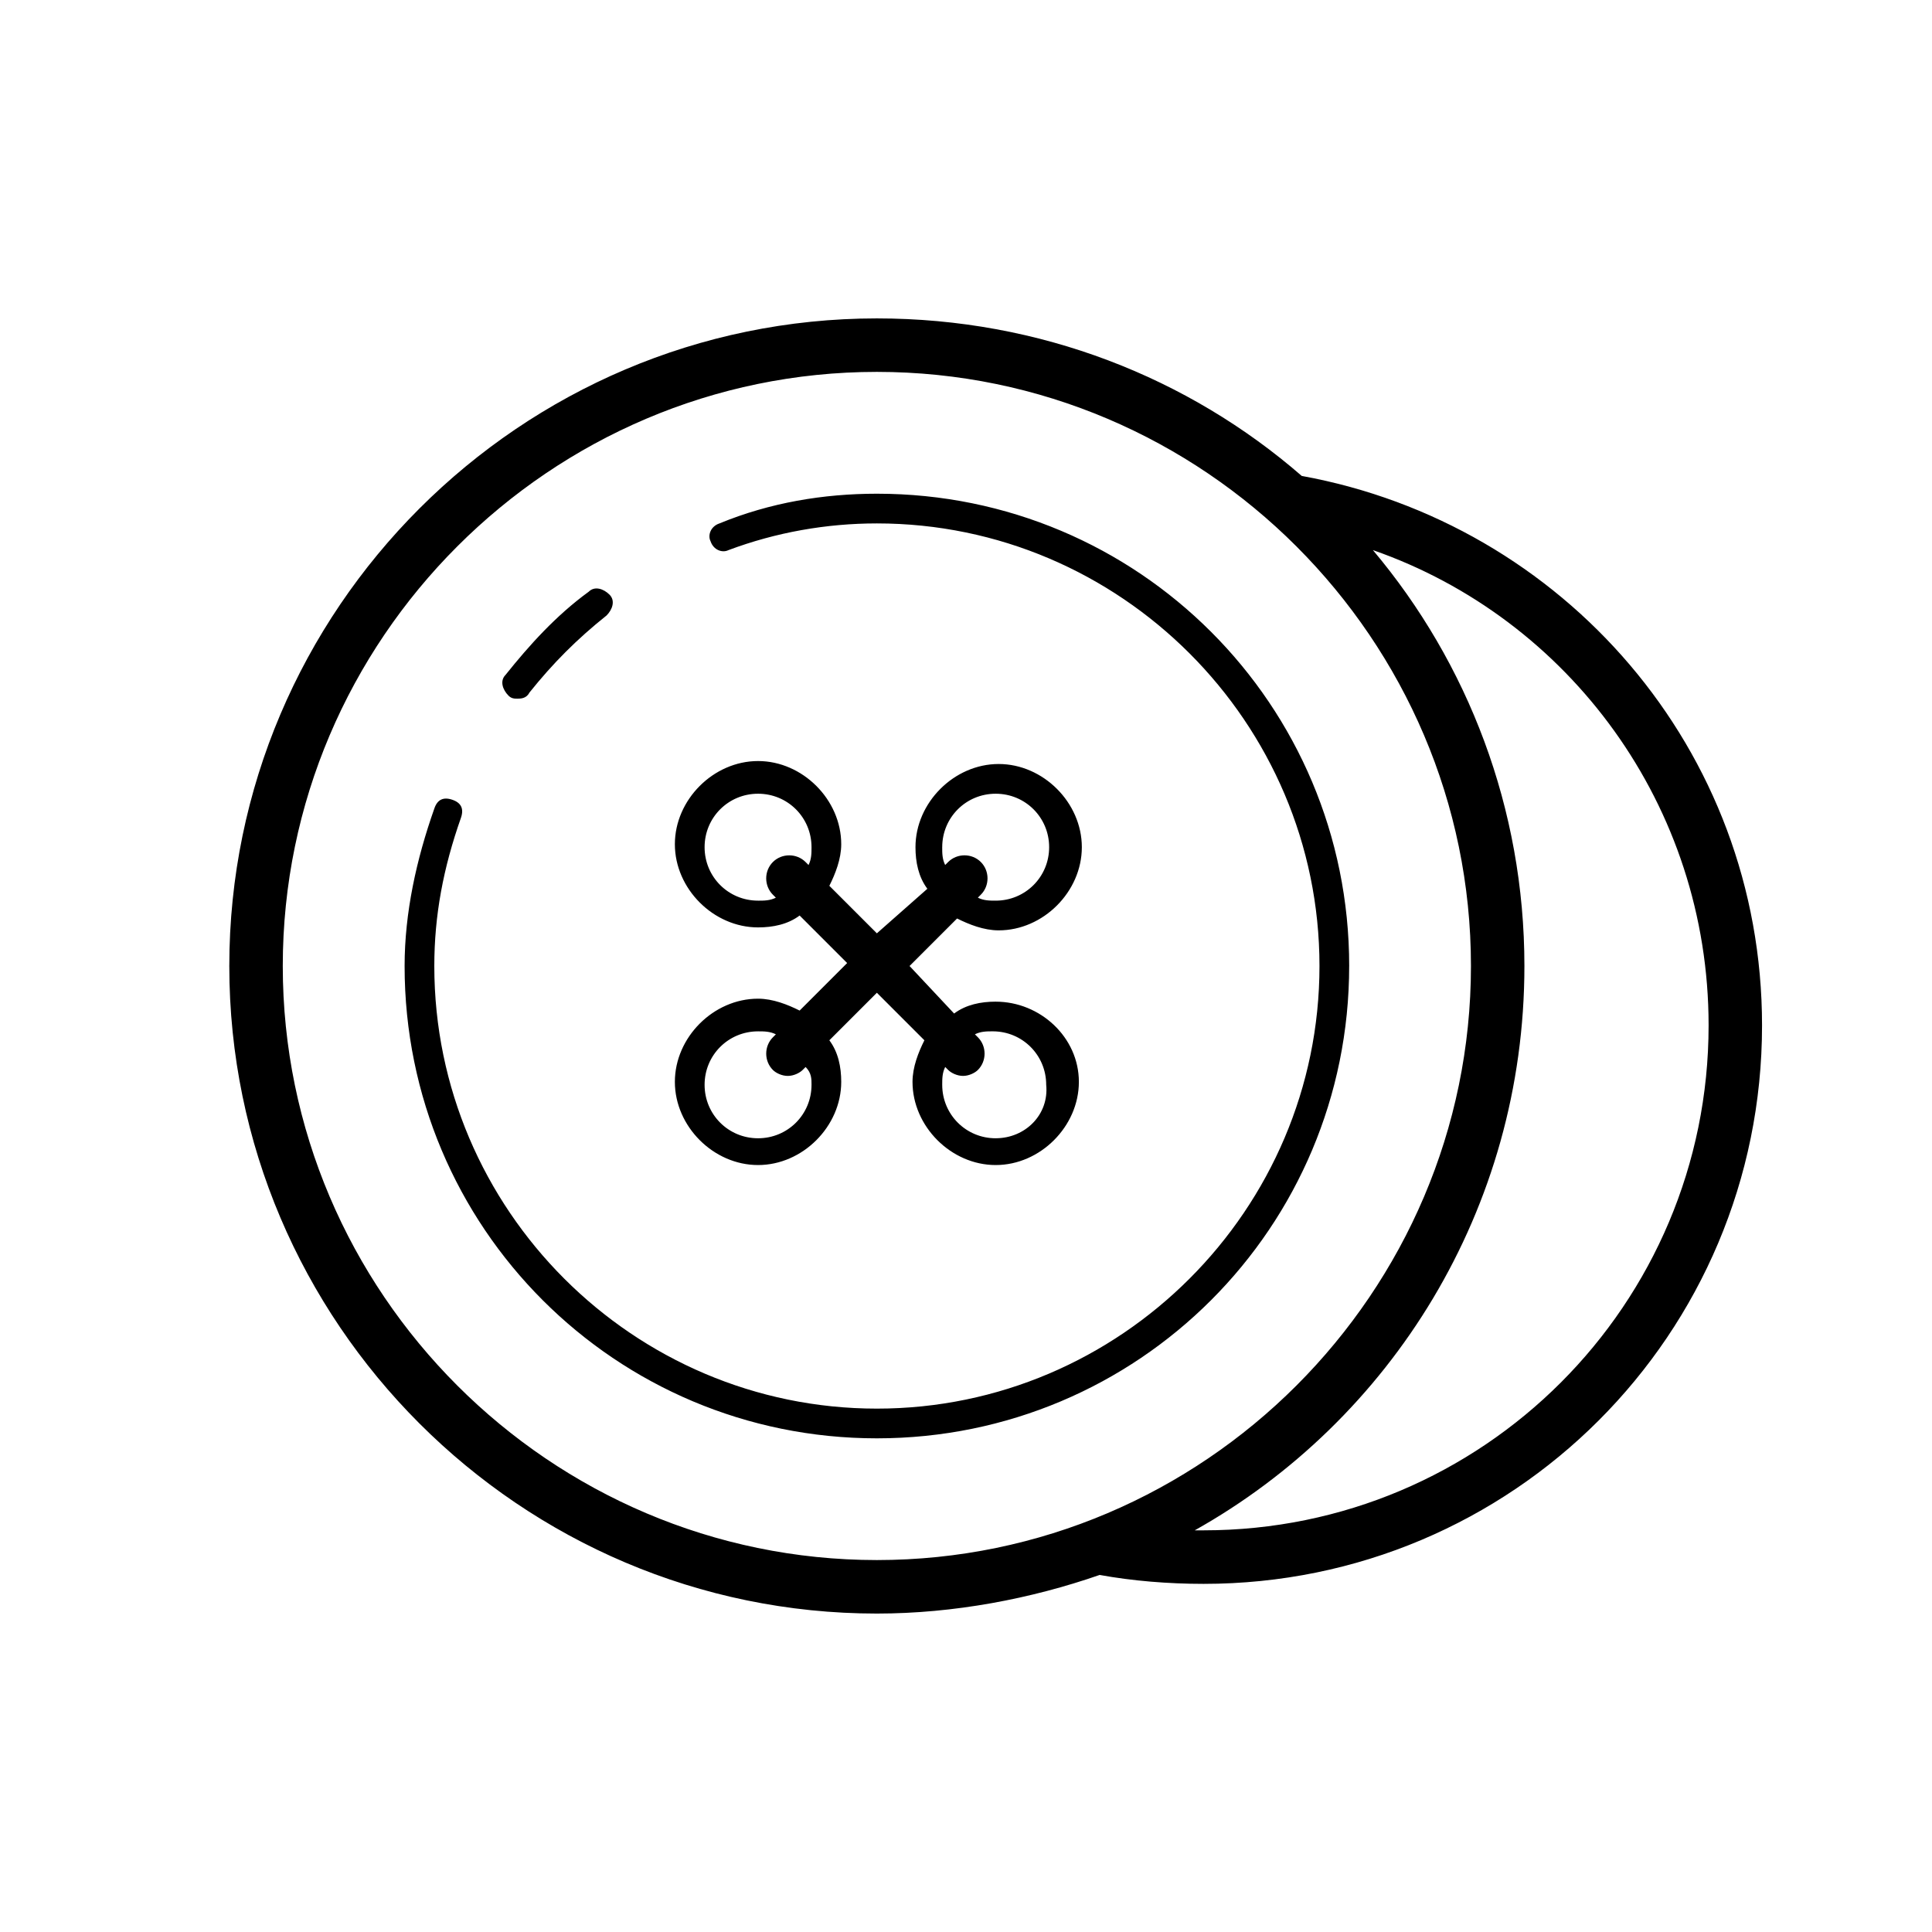 <?xml version="1.0" encoding="UTF-8"?>
<!-- Uploaded to: SVG Repo, www.svgrepo.com, Generator: SVG Repo Mixer Tools -->
<svg fill="#000000" width="800px" height="800px" version="1.1" viewBox="144 144 512 512" xmlns="http://www.w3.org/2000/svg">
 <path d="m281.13 329.15c-0.789 0-1.574 0-2.363-0.789-1.574-1.574-2.363-3.938-0.789-5.512 6.297-7.871 13.383-15.742 22.043-22.043 1.574-1.574 3.938-0.789 5.512 0.789 1.574 1.574 0.789 3.938-0.789 5.512-7.871 6.297-14.168 12.594-20.469 20.469-0.789 1.574-2.363 1.574-3.148 1.574zm220.42 70.848c0-69.273-55.891-125.16-125.16-125.16-14.168 0-28.34 2.363-41.723 7.871-2.363 0.789-3.148 3.148-2.363 4.723 0.789 2.363 3.148 3.148 4.723 2.363 12.594-4.723 25.977-7.086 39.359-7.086 64.551 0 117.29 52.742 117.29 117.29 0 64.555-52.742 117.3-117.29 117.3-64.551 0-117.29-52.742-117.29-117.29 0-13.383 2.363-25.977 7.086-39.359 0.789-2.363 0-3.938-2.363-4.723-2.363-0.789-3.938 0-4.723 2.363-4.723 13.383-7.871 27.551-7.871 41.723 0 69.273 55.891 125.16 125.16 125.16 69.273-0.004 125.16-55.895 125.16-125.17zm-93.68 9.449c-3.938 0-7.871 0.789-11.02 3.148l-11.809-12.594 12.594-12.594c3.148 1.574 7.086 3.148 11.02 3.148 11.809 0 22.043-10.234 22.043-22.043 0-11.809-10.234-22.043-22.043-22.043s-22.043 10.234-22.043 22.043c0 3.938 0.789 7.871 3.148 11.02l-13.379 11.809-12.594-12.594c1.574-3.148 3.148-7.086 3.148-11.02 0-11.809-10.234-22.043-22.043-22.043-11.809 0-22.043 10.234-22.043 22.043 0 11.809 10.234 22.043 22.043 22.043 3.938 0 7.871-0.789 11.02-3.148l12.594 12.594-12.594 12.594c-3.148-1.574-7.086-3.148-11.02-3.148-11.809 0-22.043 10.234-22.043 22.043s10.234 22.043 22.043 22.043c11.809 0 22.043-10.234 22.043-22.043 0-3.938-0.789-7.871-3.148-11.02l12.594-12.594 12.594 12.594c-1.574 3.148-3.148 7.086-3.148 11.02 0 11.809 10.234 22.043 22.043 22.043s22.043-10.234 22.043-22.043-10.234-21.254-22.043-21.254zm-14.172-40.934c0-7.871 6.297-14.168 14.168-14.168 7.871 0 14.168 6.297 14.168 14.168 0 7.871-6.297 14.168-14.168 14.168-1.574 0-3.148 0-4.723-0.789l0.789-0.789c2.363-2.363 2.363-6.297 0-8.66-2.363-2.363-6.297-2.363-8.66 0l-0.789 0.789c-0.789-1.574-0.789-3.148-0.789-4.723zm-48.805 14.168c-7.871 0-14.168-6.297-14.168-14.168 0-7.871 6.297-14.168 14.168-14.168 7.871 0 14.168 6.297 14.168 14.168 0 1.574 0 3.148-0.789 4.723l-0.789-0.789c-2.363-2.363-6.297-2.363-8.66 0-2.363 2.363-2.363 6.297 0 8.66l0.789 0.789c-1.574 0.789-3.148 0.789-4.723 0.789zm14.168 48.805c0 7.871-6.297 14.168-14.168 14.168-7.871 0-14.168-6.297-14.168-14.168s6.297-14.168 14.168-14.168c1.574 0 3.148 0 4.723 0.789l-0.789 0.789c-2.363 2.363-2.363 6.297 0 8.66 0.789 0.789 2.363 1.574 3.938 1.574s3.148-0.789 3.938-1.574l0.789-0.789c1.574 1.574 1.574 3.148 1.574 4.723zm48.805 14.168c-7.871 0-14.168-6.297-14.168-14.168 0-1.574 0-3.148 0.789-4.723l0.789 0.789c0.789 0.789 2.363 1.574 3.938 1.574 1.574 0 3.148-0.789 3.938-1.574 2.363-2.363 2.363-6.297 0-8.66l-0.789-0.789c1.574-0.789 3.148-0.789 4.723-0.789 7.871 0 14.168 6.297 14.168 14.168 0.789 7.871-5.512 14.168-13.383 14.168zm81.082-175.55c-29.914-25.977-69.273-41.723-112.57-41.723-94.461 0.004-171.61 77.152-171.61 171.62 0 94.461 77.145 171.61 171.61 171.61 20.469 0 40.934-3.938 59.039-10.234 8.66 1.574 18.105 2.363 27.551 2.363 81.867 0 147.99-66.125 147.99-147.99 0-73.211-52.742-133.04-122.02-145.63zm-270.01 129.89c0-86.594 70.848-157.44 157.44-157.44s157.44 70.848 157.44 157.44-70.848 157.44-157.44 157.44c-86.594-0.004-157.44-70.852-157.44-157.44zm244.03 149.57h-2.363c51.957-29.125 87.379-85.02 87.379-149.57 0-41.723-14.957-80.293-40.148-110.21 51.961 18.102 88.961 67.695 88.961 125.95 0 73.996-59.828 133.82-133.82 133.82z"/>
</svg>